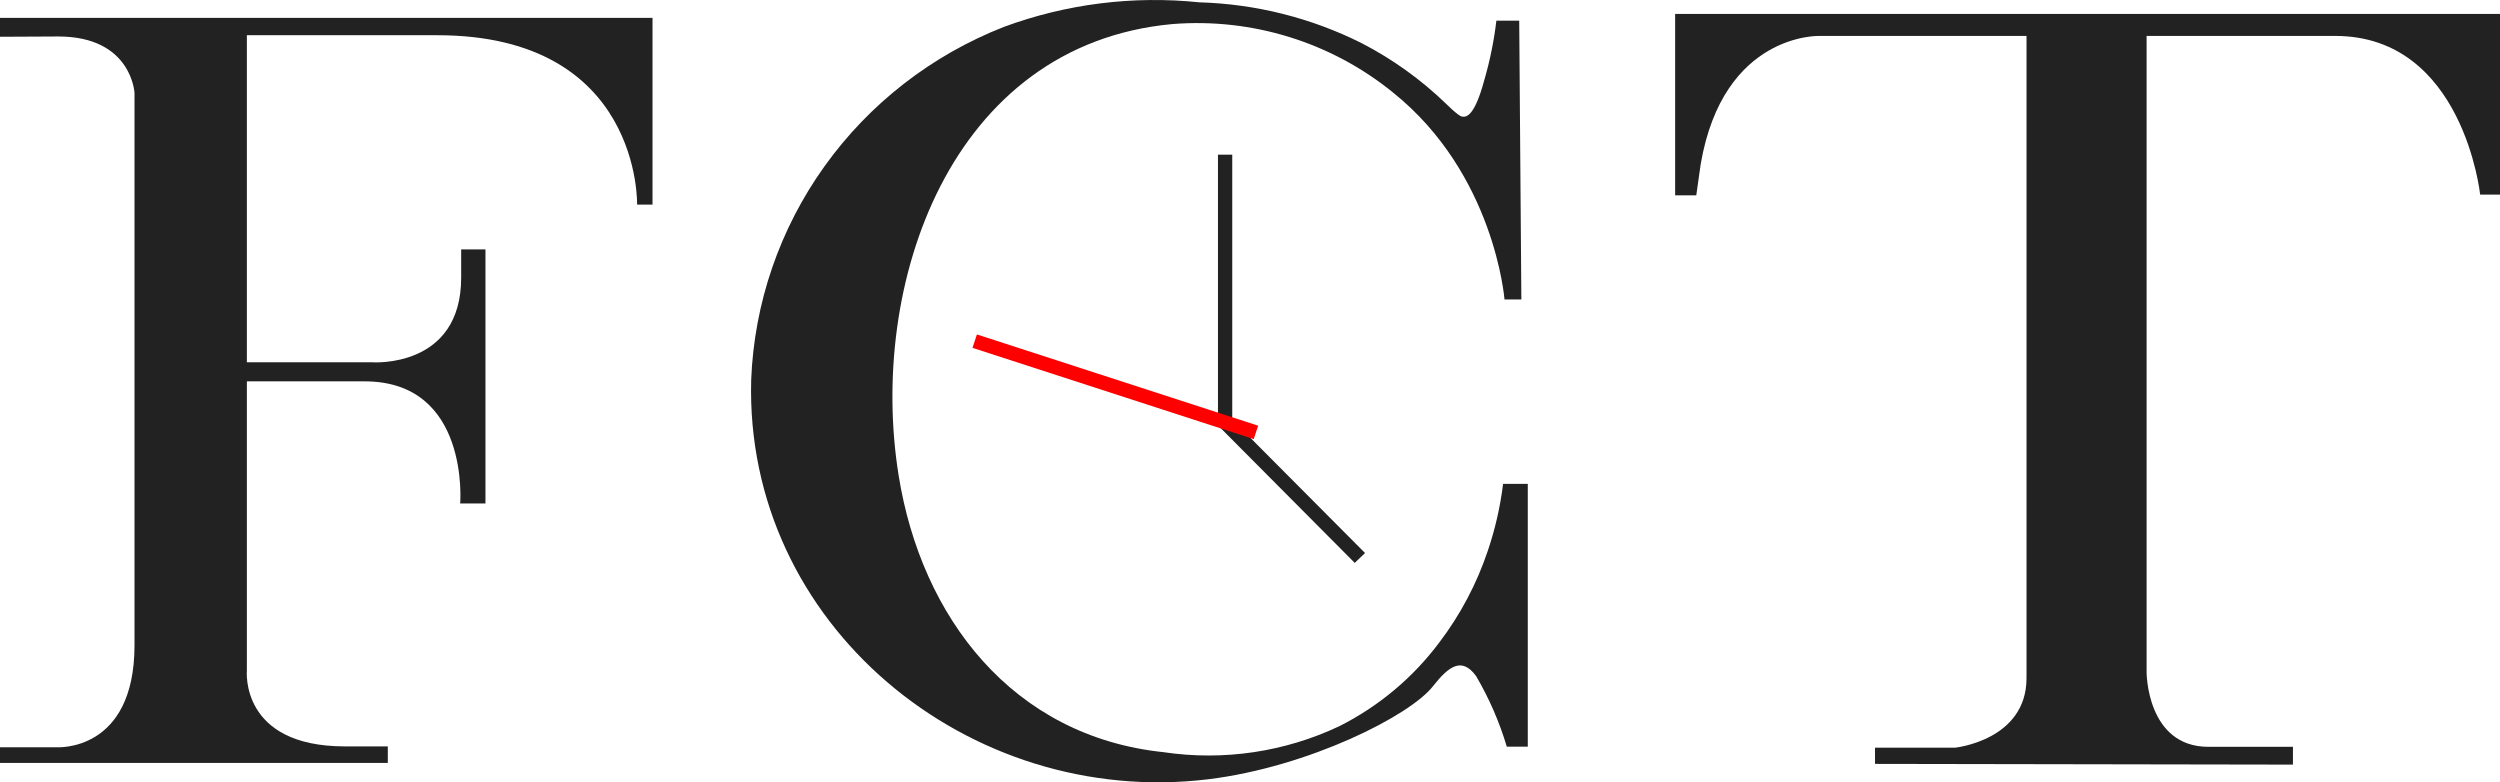 <svg xmlns="http://www.w3.org/2000/svg" fill="none" viewBox="0 0 147 46" height="46" width="147">
<path fill="#222222" d="M0 2.162V1.05H38.368V12.031H37.461C37.461 12.031 37.722 2.071 25.707 2.071H14.516V39.423C14.516 39.423 14.088 43.888 20.284 43.888H22.803V44.859H0V43.938H3.358C3.358 43.938 7.909 44.229 7.909 37.937V5.466C7.909 5.466 7.749 2.145 3.425 2.145L0 2.162Z"></path>
<path fill="#222222" d="M13.559 21.303H21.887C21.887 21.303 27.117 21.685 27.117 16.323V14.663H28.545V29.603H27.059C27.059 29.603 27.638 22.424 21.442 22.424H11.367L13.559 21.303Z"></path>
<path fill="#222222" d="M89.456 17.609H88.465C88.465 17.609 87.894 10.23 81.9 5.432C78.269 2.483 73.621 1.042 68.937 1.415C55.84 2.619 51.029 16.762 52.843 27.976C54.177 36.277 59.509 43.299 68.425 44.229C71.944 44.751 75.541 44.219 78.751 42.701C81.07 41.533 83.082 39.848 84.629 37.779C85.865 36.153 86.826 34.339 87.475 32.409C87.913 31.123 88.217 29.797 88.381 28.45H89.834V43.905H88.6C88.168 42.455 87.562 41.062 86.795 39.755C85.955 38.601 85.183 39.182 84.276 40.327C82.958 42.062 76.955 45.1 71.036 45.822C56.914 47.532 43.775 36.692 44.17 22.332C44.346 17.822 45.845 13.459 48.483 9.775C51.121 6.091 54.786 3.244 59.03 1.581C62.697 0.227 66.631 -0.267 70.524 0.137C73.836 0.233 77.087 1.049 80.044 2.527C81.872 3.469 83.55 4.672 85.023 6.096C85.023 6.096 85.745 6.819 85.955 6.852C86.165 6.885 86.669 6.976 87.281 4.694C87.612 3.555 87.848 2.392 87.987 1.216H89.33L89.456 17.609Z"></path>
<path fill="#222222" d="M99.741 11.484H98.498V0.818H147V11.442H145.833C145.833 11.442 144.842 2.113 137.311 2.113H106.978C106.978 2.113 101.327 1.922 100.001 9.65L99.741 11.484Z"></path>
<path fill="#222222" d="M110.251 44.917V43.963H114.961C114.961 43.963 119.159 43.531 119.159 39.871V1.349H126.22V39.531C126.22 39.531 126.22 43.913 129.855 43.913H134.825V44.959L110.251 44.917Z"></path>
<path fill="#222222" d="M79.659 33.098L71.616 25.013V9.093H72.456V24.673L80.264 32.517L79.659 33.098Z"></path>
<path fill="#FF0000" d="M57.443 19.665L57.182 20.454L73.718 25.82L73.98 25.031L57.443 19.665Z"></path>
</svg>

